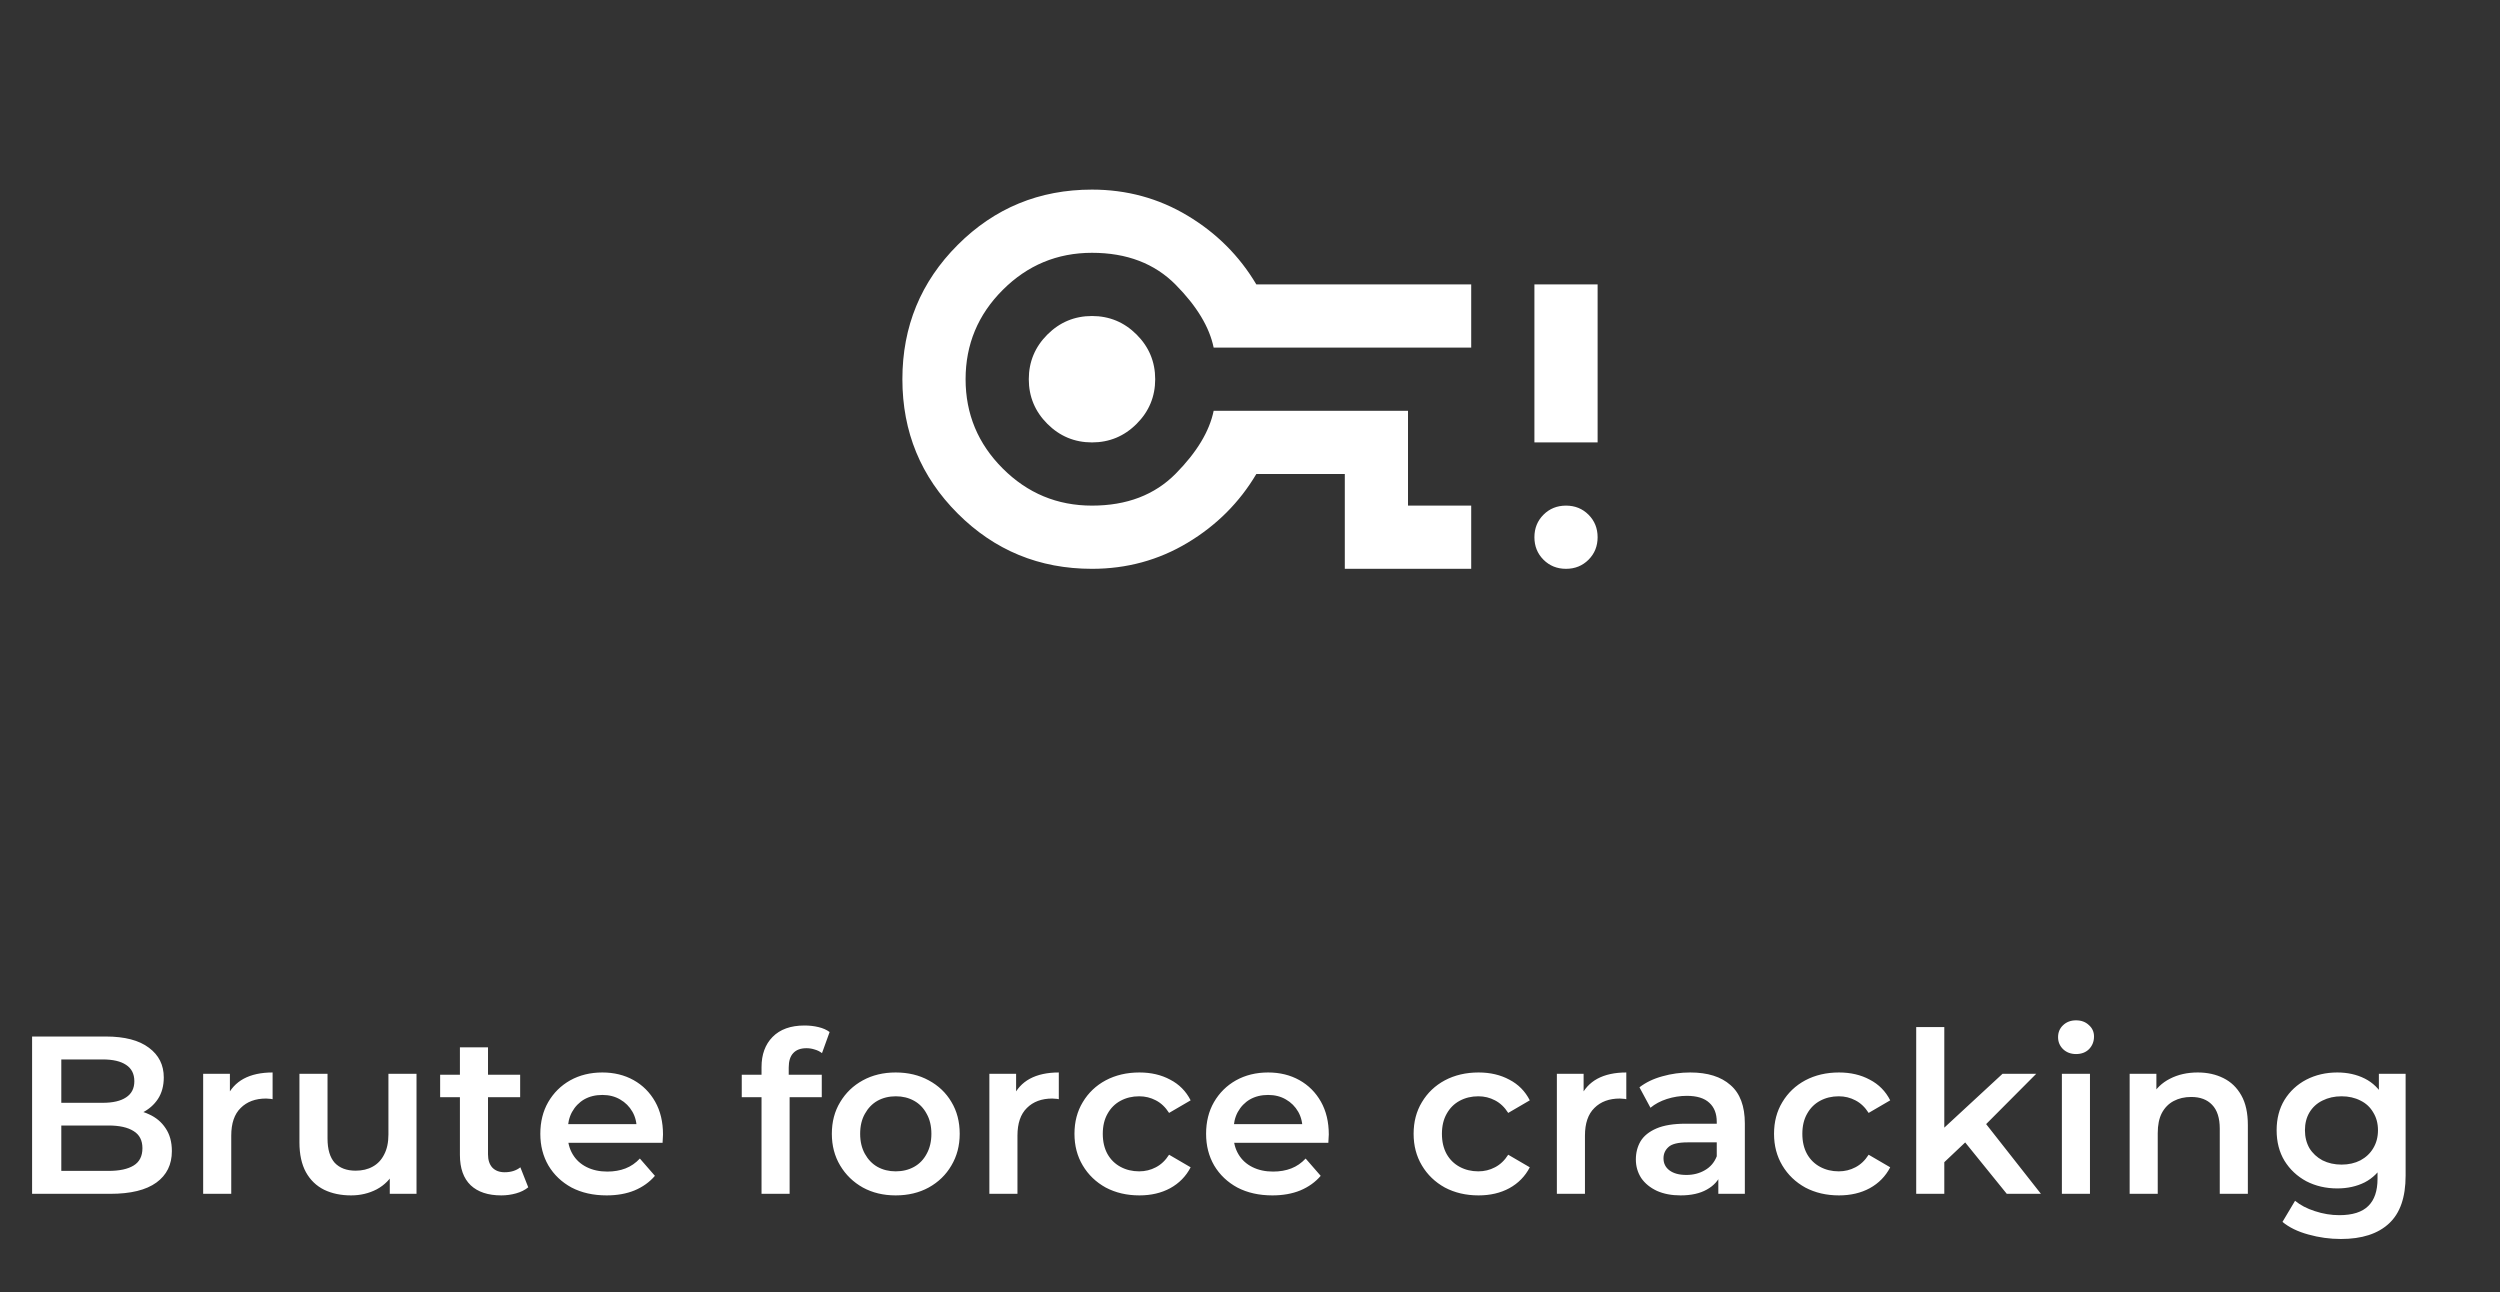 <svg width="178" height="92" viewBox="0 0 178 92" fill="none" xmlns="http://www.w3.org/2000/svg">
<rect x="0" y="0" width="178" height="92" fill="#333333" stroke="none"/>
<mask id="mask0_2183_1292" style="mask-type:alpha" maskUnits="userSpaceOnUse" x="62" y="0" width="54" height="54">
<rect x="62" width="54" height="54" fill="#D9D9D9"/>
</mask>
<g mask="url(#mask0_2183_1292)">
<path d="M95.75 40.5V33.75H89.45C88.25 35.775 86.619 37.406 84.556 38.644C82.494 39.881 80.225 40.5 77.75 40.5C74 40.5 70.812 39.188 68.188 36.562C65.562 33.938 64.25 30.75 64.25 27C64.25 23.25 65.562 20.062 68.188 17.438C70.812 14.812 74 13.5 77.75 13.5C80.225 13.5 82.494 14.119 84.556 15.356C86.619 16.594 88.25 18.225 89.45 20.25H104.75V24.75H86.412C86.112 23.288 85.213 21.797 83.713 20.278C82.213 18.759 80.225 18 77.75 18C75.275 18 73.156 18.881 71.394 20.644C69.631 22.406 68.75 24.525 68.75 27C68.75 29.475 69.631 31.594 71.394 33.356C73.156 35.119 75.275 36 77.75 36C80.225 36 82.213 35.241 83.713 33.722C85.213 32.203 86.112 30.712 86.412 29.25H100.25V36H104.75V40.5H95.75ZM77.75 31.5C78.987 31.5 80.047 31.059 80.928 30.178C81.809 29.297 82.25 28.238 82.25 27C82.25 25.762 81.809 24.703 80.928 23.822C80.047 22.941 78.987 22.5 77.75 22.5C76.513 22.5 75.453 22.941 74.572 23.822C73.691 24.703 73.25 25.762 73.25 27C73.25 28.238 73.691 29.297 74.572 30.178C75.453 31.059 76.513 31.5 77.75 31.5ZM111.5 40.5C110.862 40.5 110.328 40.284 109.897 39.853C109.466 39.422 109.25 38.888 109.25 38.25C109.25 37.612 109.466 37.078 109.897 36.647C110.328 36.216 110.862 36 111.5 36C112.138 36 112.672 36.216 113.103 36.647C113.534 37.078 113.75 37.612 113.75 38.25C113.75 38.888 113.534 39.422 113.103 39.853C112.672 40.284 112.138 40.5 111.5 40.5ZM109.25 31.5V20.25H113.75V31.5H109.25Z" fill="white"/>
</g>
<path d="M2.285 85V73.8H7.533C8.877 73.8 9.901 74.067 10.605 74.6C11.309 75.123 11.661 75.827 11.661 76.712C11.661 77.309 11.523 77.821 11.245 78.248C10.968 78.664 10.595 78.989 10.125 79.224C9.667 79.448 9.165 79.56 8.621 79.56L8.909 78.984C9.539 78.984 10.104 79.101 10.605 79.336C11.107 79.56 11.501 79.891 11.789 80.328C12.088 80.765 12.237 81.309 12.237 81.96C12.237 82.92 11.869 83.667 11.133 84.2C10.397 84.733 9.304 85 7.853 85H2.285ZM4.365 83.368H7.725C8.504 83.368 9.101 83.24 9.517 82.984C9.933 82.728 10.141 82.317 10.141 81.752C10.141 81.197 9.933 80.792 9.517 80.536C9.101 80.269 8.504 80.136 7.725 80.136H4.205V78.52H7.309C8.035 78.52 8.589 78.392 8.973 78.136C9.368 77.88 9.565 77.496 9.565 76.984C9.565 76.461 9.368 76.072 8.973 75.816C8.589 75.56 8.035 75.432 7.309 75.432H4.365V83.368ZM14.465 85V76.456H16.369V78.808L16.145 78.12C16.401 77.544 16.801 77.107 17.345 76.808C17.9 76.509 18.588 76.36 19.409 76.36V78.264C19.324 78.243 19.244 78.232 19.169 78.232C19.095 78.221 19.02 78.216 18.945 78.216C18.188 78.216 17.585 78.44 17.137 78.888C16.689 79.325 16.465 79.981 16.465 80.856V85H14.465ZM25 85.112C24.274 85.112 23.634 84.979 23.08 84.712C22.525 84.435 22.093 84.019 21.784 83.464C21.474 82.899 21.32 82.189 21.32 81.336V76.456H23.32V81.064C23.32 81.832 23.491 82.408 23.832 82.792C24.184 83.165 24.68 83.352 25.32 83.352C25.789 83.352 26.195 83.256 26.536 83.064C26.888 82.872 27.16 82.584 27.352 82.2C27.555 81.816 27.656 81.341 27.656 80.776V76.456H29.656V85H27.752V82.696L28.088 83.4C27.8 83.955 27.378 84.381 26.824 84.68C26.269 84.968 25.661 85.112 25 85.112ZM35.691 85.112C34.752 85.112 34.026 84.872 33.514 84.392C33.002 83.901 32.746 83.181 32.746 82.232V74.568H34.746V82.184C34.746 82.589 34.848 82.904 35.05 83.128C35.264 83.352 35.557 83.464 35.931 83.464C36.379 83.464 36.752 83.347 37.05 83.112L37.611 84.536C37.376 84.728 37.088 84.872 36.746 84.968C36.405 85.064 36.053 85.112 35.691 85.112ZM31.338 78.12V76.52H37.035V78.12H31.338ZM43.191 85.112C42.241 85.112 41.409 84.925 40.694 84.552C39.99 84.168 39.441 83.645 39.047 82.984C38.663 82.323 38.471 81.571 38.471 80.728C38.471 79.875 38.657 79.123 39.031 78.472C39.414 77.811 39.937 77.293 40.599 76.92C41.27 76.547 42.033 76.36 42.886 76.36C43.718 76.36 44.46 76.541 45.111 76.904C45.761 77.267 46.273 77.779 46.647 78.44C47.02 79.101 47.206 79.88 47.206 80.776C47.206 80.861 47.201 80.957 47.191 81.064C47.191 81.171 47.185 81.272 47.175 81.368H40.054V80.04H46.118L45.334 80.456C45.345 79.965 45.244 79.533 45.031 79.16C44.817 78.787 44.524 78.493 44.151 78.28C43.788 78.067 43.367 77.96 42.886 77.96C42.396 77.96 41.964 78.067 41.59 78.28C41.228 78.493 40.94 78.792 40.727 79.176C40.524 79.549 40.422 79.992 40.422 80.504V80.824C40.422 81.336 40.54 81.789 40.775 82.184C41.009 82.579 41.34 82.883 41.767 83.096C42.193 83.309 42.684 83.416 43.239 83.416C43.718 83.416 44.151 83.341 44.535 83.192C44.919 83.043 45.26 82.808 45.559 82.488L46.63 83.72C46.246 84.168 45.761 84.515 45.175 84.76C44.599 84.995 43.937 85.112 43.191 85.112ZM54.221 85V75.976C54.221 75.08 54.483 74.365 55.005 73.832C55.539 73.288 56.296 73.016 57.278 73.016C57.63 73.016 57.96 73.053 58.27 73.128C58.59 73.203 58.856 73.32 59.069 73.48L58.526 74.984C58.376 74.867 58.206 74.781 58.014 74.728C57.822 74.664 57.624 74.632 57.422 74.632C57.005 74.632 56.691 74.749 56.477 74.984C56.264 75.208 56.157 75.549 56.157 76.008V76.968L56.221 77.864V85H54.221ZM52.813 78.12V76.52H58.51V78.12H52.813ZM63.771 85.112C62.896 85.112 62.117 84.925 61.435 84.552C60.752 84.168 60.213 83.645 59.819 82.984C59.424 82.323 59.227 81.571 59.227 80.728C59.227 79.875 59.424 79.123 59.819 78.472C60.213 77.811 60.752 77.293 61.435 76.92C62.117 76.547 62.896 76.36 63.771 76.36C64.656 76.36 65.44 76.547 66.123 76.92C66.816 77.293 67.355 77.805 67.739 78.456C68.133 79.107 68.331 79.864 68.331 80.728C68.331 81.571 68.133 82.323 67.739 82.984C67.355 83.645 66.816 84.168 66.123 84.552C65.44 84.925 64.656 85.112 63.771 85.112ZM63.771 83.4C64.261 83.4 64.699 83.293 65.083 83.08C65.467 82.867 65.765 82.557 65.979 82.152C66.203 81.747 66.315 81.272 66.315 80.728C66.315 80.173 66.203 79.699 65.979 79.304C65.765 78.899 65.467 78.589 65.083 78.376C64.699 78.163 64.267 78.056 63.787 78.056C63.296 78.056 62.859 78.163 62.475 78.376C62.101 78.589 61.803 78.899 61.579 79.304C61.355 79.699 61.243 80.173 61.243 80.728C61.243 81.272 61.355 81.747 61.579 82.152C61.803 82.557 62.101 82.867 62.475 83.08C62.859 83.293 63.291 83.4 63.771 83.4ZM70.443 85V76.456H72.347V78.808L72.123 78.12C72.379 77.544 72.779 77.107 73.323 76.808C73.878 76.509 74.566 76.36 75.387 76.36V78.264C75.302 78.243 75.222 78.232 75.147 78.232C75.073 78.221 74.998 78.216 74.923 78.216C74.166 78.216 73.563 78.44 73.115 78.888C72.667 79.325 72.443 79.981 72.443 80.856V85H70.443ZM81.126 85.112C80.23 85.112 79.43 84.925 78.726 84.552C78.032 84.168 77.488 83.645 77.094 82.984C76.699 82.323 76.502 81.571 76.502 80.728C76.502 79.875 76.699 79.123 77.094 78.472C77.488 77.811 78.032 77.293 78.726 76.92C79.43 76.547 80.23 76.36 81.126 76.36C81.958 76.36 82.688 76.531 83.318 76.872C83.958 77.203 84.443 77.693 84.774 78.344L83.238 79.24C82.982 78.835 82.667 78.536 82.294 78.344C81.931 78.152 81.536 78.056 81.11 78.056C80.619 78.056 80.176 78.163 79.782 78.376C79.387 78.589 79.078 78.899 78.854 79.304C78.63 79.699 78.518 80.173 78.518 80.728C78.518 81.283 78.63 81.763 78.854 82.168C79.078 82.563 79.387 82.867 79.782 83.08C80.176 83.293 80.619 83.4 81.11 83.4C81.536 83.4 81.931 83.304 82.294 83.112C82.667 82.92 82.982 82.621 83.238 82.216L84.774 83.112C84.443 83.752 83.958 84.248 83.318 84.6C82.688 84.941 81.958 85.112 81.126 85.112ZM90.594 85.112C89.644 85.112 88.812 84.925 88.098 84.552C87.394 84.168 86.844 83.645 86.45 82.984C86.066 82.323 85.874 81.571 85.874 80.728C85.874 79.875 86.06 79.123 86.434 78.472C86.818 77.811 87.34 77.293 88.002 76.92C88.674 76.547 89.436 76.36 90.29 76.36C91.122 76.36 91.863 76.541 92.514 76.904C93.164 77.267 93.676 77.779 94.05 78.44C94.423 79.101 94.61 79.88 94.61 80.776C94.61 80.861 94.604 80.957 94.594 81.064C94.594 81.171 94.588 81.272 94.578 81.368H87.458V80.04H93.522L92.738 80.456C92.748 79.965 92.647 79.533 92.434 79.16C92.22 78.787 91.927 78.493 91.554 78.28C91.191 78.067 90.77 77.96 90.29 77.96C89.799 77.96 89.367 78.067 88.994 78.28C88.631 78.493 88.343 78.792 88.13 79.176C87.927 79.549 87.826 79.992 87.826 80.504V80.824C87.826 81.336 87.943 81.789 88.178 82.184C88.412 82.579 88.743 82.883 89.17 83.096C89.596 83.309 90.087 83.416 90.642 83.416C91.122 83.416 91.554 83.341 91.938 83.192C92.322 83.043 92.663 82.808 92.962 82.488L94.034 83.72C93.65 84.168 93.164 84.515 92.578 84.76C92.002 84.995 91.34 85.112 90.594 85.112ZM105.273 85.112C104.377 85.112 103.577 84.925 102.873 84.552C102.179 84.168 101.635 83.645 101.241 82.984C100.846 82.323 100.649 81.571 100.649 80.728C100.649 79.875 100.846 79.123 101.241 78.472C101.635 77.811 102.179 77.293 102.873 76.92C103.577 76.547 104.377 76.36 105.273 76.36C106.105 76.36 106.835 76.531 107.465 76.872C108.105 77.203 108.59 77.693 108.921 78.344L107.385 79.24C107.129 78.835 106.814 78.536 106.441 78.344C106.078 78.152 105.683 78.056 105.257 78.056C104.766 78.056 104.323 78.163 103.929 78.376C103.534 78.589 103.225 78.899 103.001 79.304C102.777 79.699 102.665 80.173 102.665 80.728C102.665 81.283 102.777 81.763 103.001 82.168C103.225 82.563 103.534 82.867 103.929 83.08C104.323 83.293 104.766 83.4 105.257 83.4C105.683 83.4 106.078 83.304 106.441 83.112C106.814 82.92 107.129 82.621 107.385 82.216L108.921 83.112C108.59 83.752 108.105 84.248 107.465 84.6C106.835 84.941 106.105 85.112 105.273 85.112ZM110.849 85V76.456H112.753V78.808L112.529 78.12C112.785 77.544 113.185 77.107 113.729 76.808C114.284 76.509 114.972 76.36 115.793 76.36V78.264C115.708 78.243 115.628 78.232 115.553 78.232C115.479 78.221 115.404 78.216 115.329 78.216C114.572 78.216 113.969 78.44 113.521 78.888C113.073 79.325 112.849 79.981 112.849 80.856V85H110.849ZM122.345 85V83.272L122.233 82.904V79.88C122.233 79.293 122.057 78.84 121.705 78.52C121.353 78.189 120.819 78.024 120.105 78.024C119.625 78.024 119.15 78.099 118.681 78.248C118.222 78.397 117.833 78.605 117.513 78.872L116.729 77.416C117.187 77.064 117.731 76.803 118.361 76.632C119.001 76.451 119.662 76.36 120.345 76.36C121.582 76.36 122.537 76.659 123.209 77.256C123.891 77.843 124.233 78.755 124.233 79.992V85H122.345ZM119.657 85.112C119.017 85.112 118.457 85.005 117.977 84.792C117.497 84.568 117.123 84.264 116.857 83.88C116.601 83.485 116.473 83.043 116.473 82.552C116.473 82.072 116.585 81.64 116.809 81.256C117.043 80.872 117.422 80.568 117.945 80.344C118.467 80.12 119.161 80.008 120.025 80.008H122.505V81.336H120.169C119.486 81.336 119.027 81.448 118.793 81.672C118.558 81.885 118.441 82.152 118.441 82.472C118.441 82.835 118.585 83.123 118.873 83.336C119.161 83.549 119.561 83.656 120.073 83.656C120.563 83.656 121.001 83.544 121.385 83.32C121.779 83.096 122.062 82.765 122.233 82.328L122.569 83.528C122.377 84.029 122.03 84.419 121.529 84.696C121.038 84.973 120.414 85.112 119.657 85.112ZM130.935 85.112C130.039 85.112 129.239 84.925 128.535 84.552C127.842 84.168 127.298 83.645 126.903 82.984C126.508 82.323 126.311 81.571 126.311 80.728C126.311 79.875 126.508 79.123 126.903 78.472C127.298 77.811 127.842 77.293 128.535 76.92C129.239 76.547 130.039 76.36 130.935 76.36C131.767 76.36 132.498 76.531 133.127 76.872C133.767 77.203 134.252 77.693 134.583 78.344L133.047 79.24C132.791 78.835 132.476 78.536 132.103 78.344C131.74 78.152 131.346 78.056 130.919 78.056C130.428 78.056 129.986 78.163 129.591 78.376C129.196 78.589 128.887 78.899 128.663 79.304C128.439 79.699 128.327 80.173 128.327 80.728C128.327 81.283 128.439 81.763 128.663 82.168C128.887 82.563 129.196 82.867 129.591 83.08C129.986 83.293 130.428 83.4 130.919 83.4C131.346 83.4 131.74 83.304 132.103 83.112C132.476 82.92 132.791 82.621 133.047 82.216L134.583 83.112C134.252 83.752 133.767 84.248 133.127 84.6C132.498 84.941 131.767 85.112 130.935 85.112ZM138.066 83.096L138.114 80.584L142.578 76.456H144.978L141.186 80.264L140.13 81.144L138.066 83.096ZM136.434 85V73.128H138.434V85H136.434ZM142.882 85L139.762 81.144L141.026 79.544L145.314 85H142.882ZM146.806 85V76.456H148.806V85H146.806ZM147.814 75.048C147.44 75.048 147.131 74.931 146.886 74.696C146.651 74.461 146.534 74.179 146.534 73.848C146.534 73.507 146.651 73.224 146.886 73C147.131 72.765 147.44 72.648 147.814 72.648C148.187 72.648 148.491 72.76 148.726 72.984C148.971 73.197 149.094 73.469 149.094 73.8C149.094 74.152 148.976 74.451 148.742 74.696C148.507 74.931 148.198 75.048 147.814 75.048ZM156.479 76.36C157.161 76.36 157.769 76.493 158.303 76.76C158.847 77.027 159.273 77.437 159.583 77.992C159.892 78.536 160.047 79.24 160.047 80.104V85H158.047V80.36C158.047 79.603 157.865 79.037 157.503 78.664C157.151 78.291 156.655 78.104 156.015 78.104C155.545 78.104 155.129 78.2 154.767 78.392C154.404 78.584 154.121 78.872 153.919 79.256C153.727 79.629 153.631 80.104 153.631 80.68V85H151.631V76.456H153.535V78.76L153.199 78.056C153.497 77.512 153.929 77.096 154.495 76.808C155.071 76.509 155.732 76.36 156.479 76.36ZM166.672 88.216C165.882 88.216 165.109 88.109 164.352 87.896C163.605 87.693 162.992 87.395 162.512 87L163.408 85.496C163.781 85.805 164.25 86.051 164.816 86.232C165.392 86.424 165.973 86.52 166.56 86.52C167.498 86.52 168.186 86.301 168.624 85.864C169.061 85.437 169.28 84.792 169.28 83.928V82.408L169.44 80.472L169.376 78.536V76.456H171.28V83.704C171.28 85.251 170.885 86.387 170.096 87.112C169.306 87.848 168.165 88.216 166.672 88.216ZM166.416 84.616C165.605 84.616 164.869 84.445 164.208 84.104C163.557 83.752 163.04 83.267 162.656 82.648C162.282 82.029 162.096 81.304 162.096 80.472C162.096 79.651 162.282 78.931 162.656 78.312C163.04 77.693 163.557 77.213 164.208 76.872C164.869 76.531 165.605 76.36 166.416 76.36C167.141 76.36 167.792 76.504 168.368 76.792C168.944 77.08 169.402 77.528 169.744 78.136C170.096 78.744 170.272 79.523 170.272 80.472C170.272 81.421 170.096 82.205 169.744 82.824C169.402 83.432 168.944 83.885 168.368 84.184C167.792 84.472 167.141 84.616 166.416 84.616ZM166.72 82.92C167.221 82.92 167.669 82.819 168.064 82.616C168.458 82.403 168.762 82.115 168.976 81.752C169.2 81.379 169.312 80.952 169.312 80.472C169.312 79.992 169.2 79.571 168.976 79.208C168.762 78.835 168.458 78.552 168.064 78.36C167.669 78.157 167.221 78.056 166.72 78.056C166.218 78.056 165.765 78.157 165.36 78.36C164.965 78.552 164.656 78.835 164.432 79.208C164.218 79.571 164.112 79.992 164.112 80.472C164.112 80.952 164.218 81.379 164.432 81.752C164.656 82.115 164.965 82.403 165.36 82.616C165.765 82.819 166.218 82.92 166.72 82.92Z" fill="white"/>
</svg>
